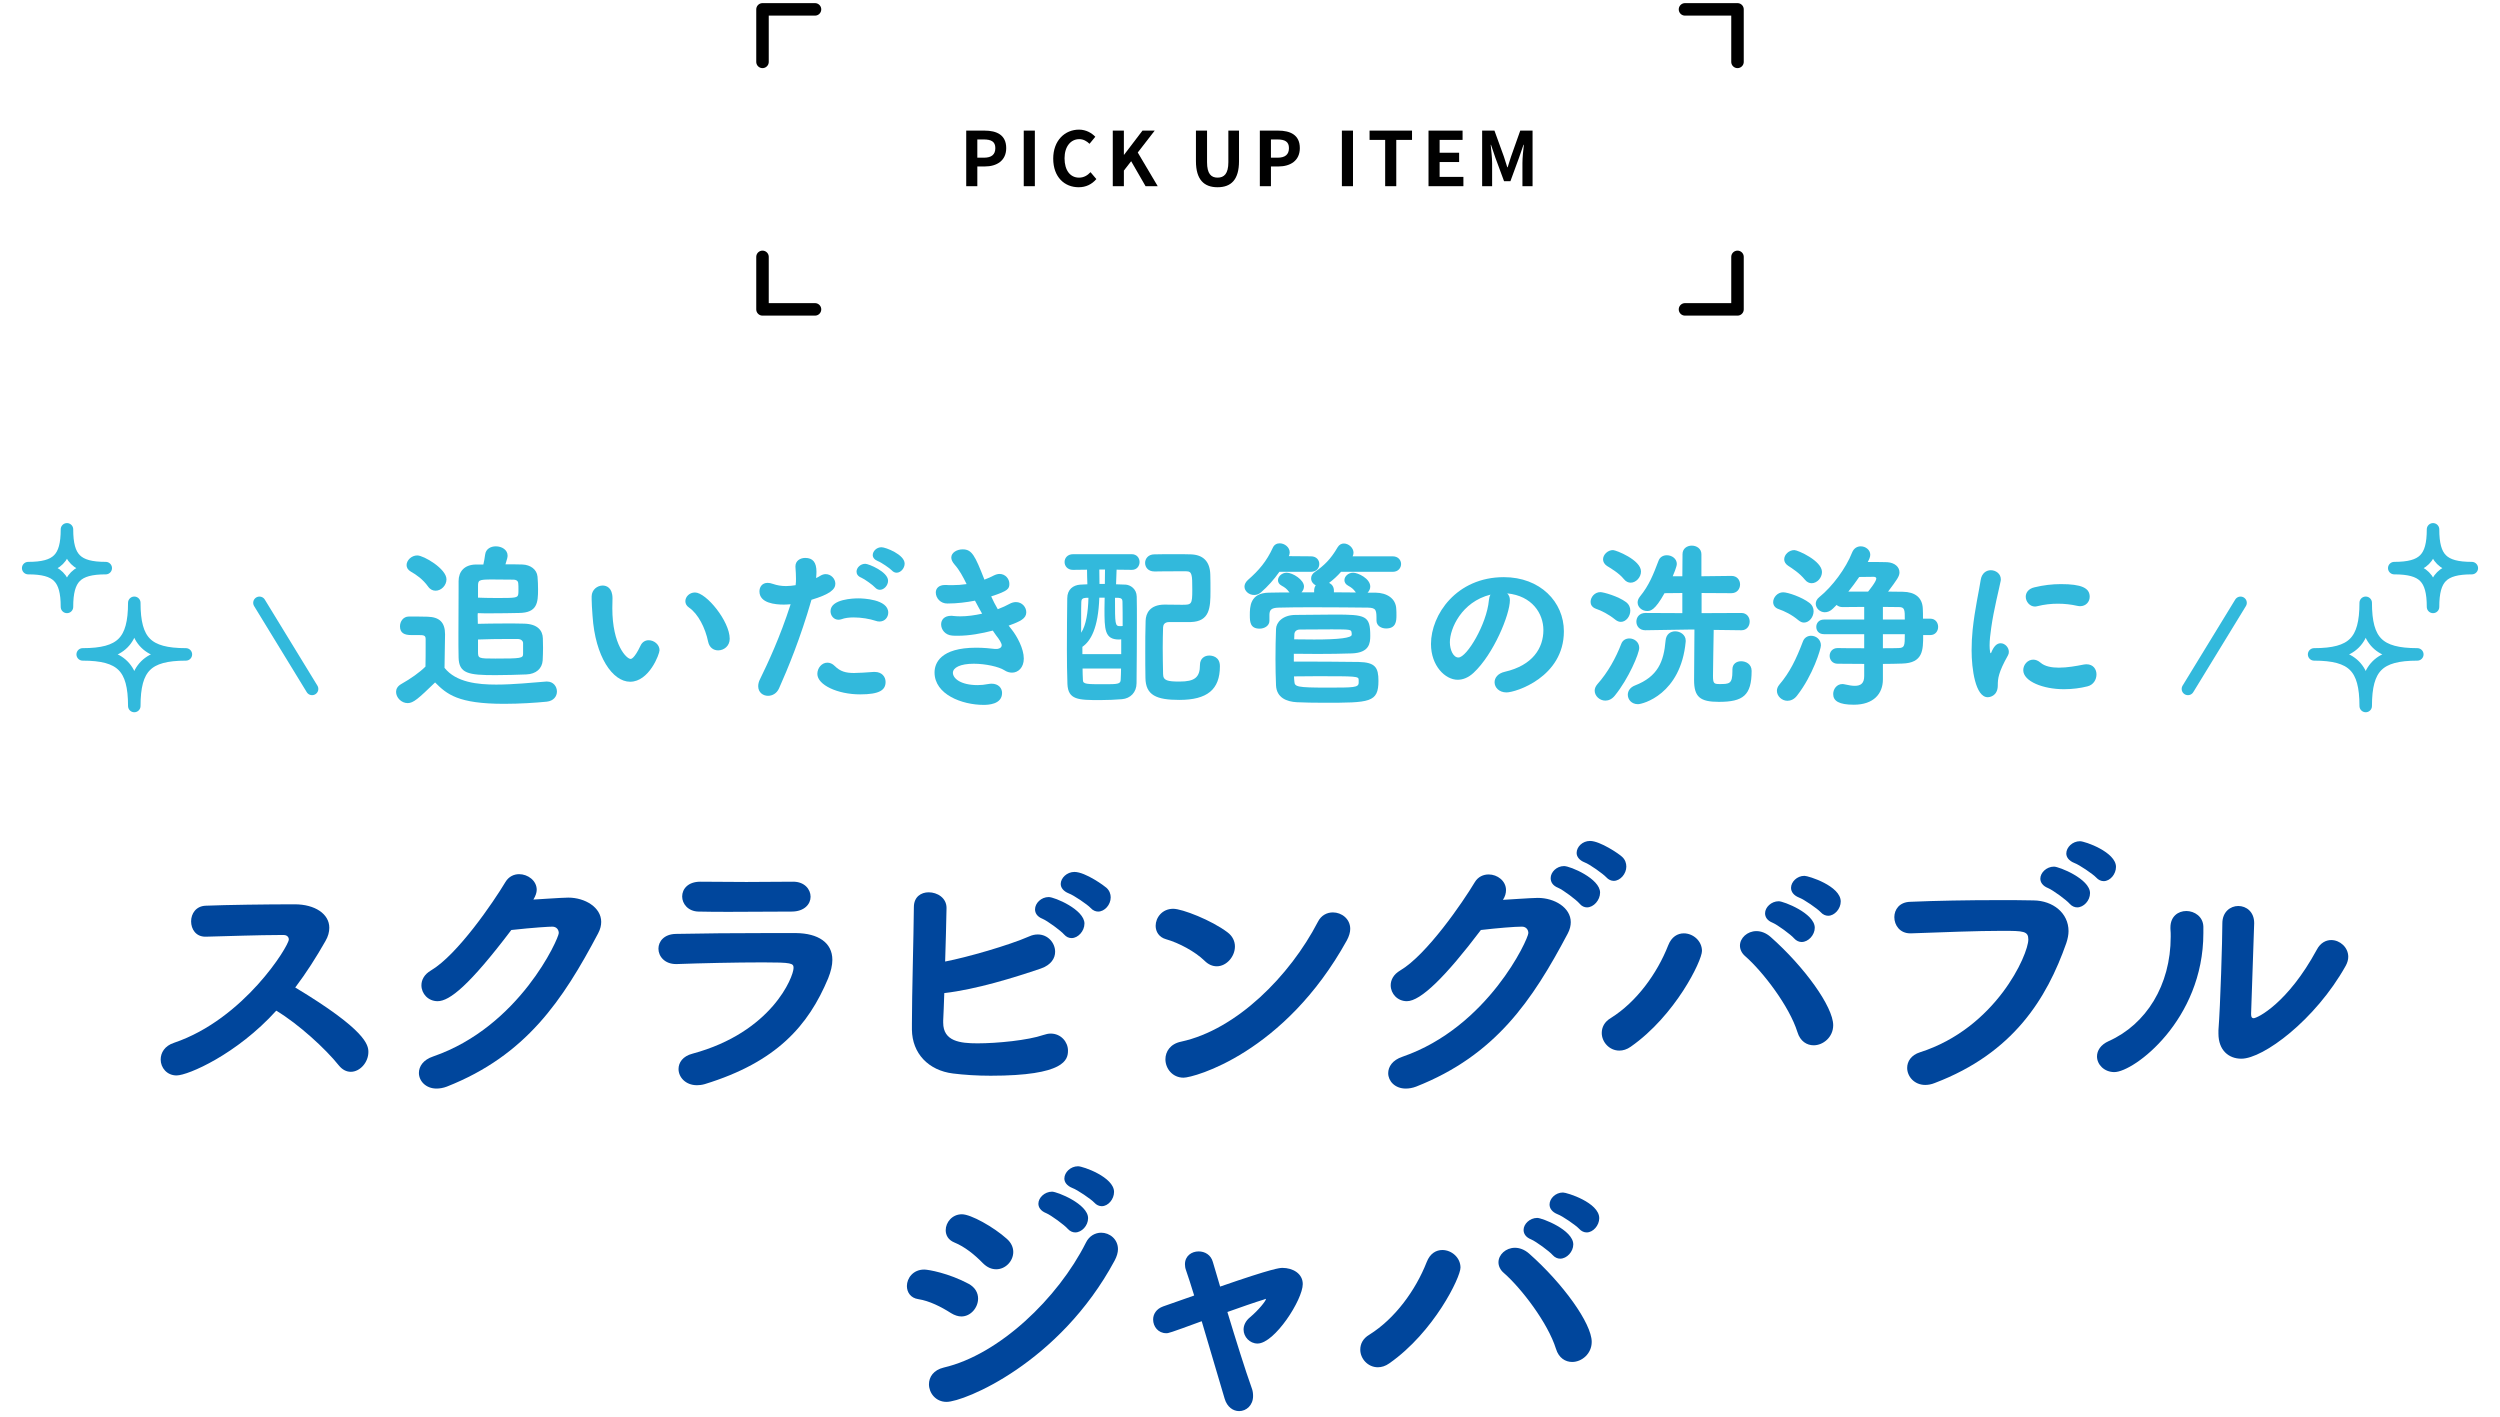 <?xml version="1.0" encoding="UTF-8"?>
<svg id="_レイヤー_2" data-name="レイヤー_2" xmlns="http://www.w3.org/2000/svg" xmlns:xlink="http://www.w3.org/1999/xlink" viewBox="0 0 600 340">
  <defs>
    <style>
      .cls-1, .cls-2, .cls-3 {
        fill: none;
      }

      .cls-2 {
        stroke: #000;
      }

      .cls-2, .cls-3 {
        stroke-linecap: round;
        stroke-linejoin: round;
        stroke-width: 3px;
      }

      .cls-4 {
        fill: #00469c;
      }

      .cls-3 {
        stroke: #32b9dc;
      }

      .cls-5 {
        fill: #32b9dc;
      }

      .cls-6 {
        clip-path: url(#clippath);
      }
    </style>
    <clipPath id="clippath">
      <rect class="cls-1" width="600" height="340"/>
    </clipPath>
  </defs>
  <g id="_レイヤー_5" data-name="レイヤー_5">
    <g class="cls-6">
      <g>
        <g>
          <path d="M231.893,31.345h4.375c2.953,0,5.222,1.044,5.222,4.195,0,3.042-2.287,4.411-5.149,4.411h-1.783v4.735h-2.665v-13.342ZM236.16,37.845c1.836,0,2.719-.774,2.719-2.305,0-1.549-.972-2.071-2.809-2.071h-1.513v4.375h1.603Z"/>
          <path d="M245.699,31.345h2.665v13.342h-2.665v-13.342Z"/>
          <path d="M252.772,38.079c0-4.394,2.827-6.968,6.194-6.968,1.693,0,3.043.811,3.907,1.71l-1.386,1.693c-.685-.648-1.458-1.117-2.467-1.117-2.017,0-3.529,1.729-3.529,4.591,0,2.899,1.369,4.646,3.475,4.646,1.152,0,2.035-.54,2.755-1.314l1.404,1.657c-1.098,1.278-2.521,1.962-4.249,1.962-3.367,0-6.104-2.413-6.104-6.86Z"/>
          <path d="M267.065,31.345h2.665v5.797h.054l4.411-5.797h2.935l-4.069,5.257,4.79,8.084h-2.917l-3.457-5.996-1.747,2.25v3.745h-2.665v-13.342Z"/>
          <path d="M287.026,38.691v-7.346h2.665v7.58c0,2.773.972,3.709,2.521,3.709,1.584,0,2.593-.936,2.593-3.709v-7.58h2.557v7.346c0,4.429-1.891,6.248-5.149,6.248-3.241,0-5.186-1.818-5.186-6.248Z"/>
          <path d="M302.362,31.345h4.375c2.953,0,5.222,1.044,5.222,4.195,0,3.042-2.287,4.411-5.149,4.411h-1.783v4.735h-2.665v-13.342ZM306.629,37.845c1.836,0,2.719-.774,2.719-2.305,0-1.549-.972-2.071-2.809-2.071h-1.513v4.375h1.603Z"/>
          <path d="M322.054,31.345h2.665v13.342h-2.665v-13.342Z"/>
          <path d="M332.441,33.577h-3.745v-2.232h10.191v2.232h-3.781v11.109h-2.665v-11.109Z"/>
          <path d="M342.844,31.345h8.174v2.232h-5.51v3.079h4.682v2.232h-4.682v3.565h5.708v2.232h-8.373v-13.342Z"/>
          <path d="M355.714,31.345h2.953l2.269,6.248c.288.829.541,1.71.811,2.557h.09c.288-.847.522-1.729.81-2.557l2.215-6.248h2.953v13.342h-2.431v-5.563c0-1.261.198-3.115.342-4.375h-.09l-1.081,3.133-2.052,5.6h-1.531l-2.071-5.6-1.062-3.133h-.072c.126,1.26.342,3.115.342,4.375v5.563h-2.395v-13.342Z"/>
        </g>
        <polyline class="cls-2" points="183 14.85 183 2.25 195.6 2.25"/>
        <polyline class="cls-2" points="417 14.85 417 2.25 404.4 2.25"/>
        <polyline class="cls-2" points="183 61.65 183 74.25 195.6 74.25"/>
        <polyline class="cls-2" points="417 61.65 417 74.25 404.4 74.25"/>
      </g>
      <g>
        <path class="cls-3" d="M580.154,157.056c-9.287,0-12.383,3.096-12.383,12.383,0-9.287-3.096-12.383-12.383-12.383,9.287,0,12.383-3.096,12.383-12.383,0,9.287,3.096,12.383,12.383,12.383Z"/>
        <path class="cls-3" d="M593.237,136.349c-6.981,0-9.308,2.327-9.308,9.308,0-6.981-2.327-9.308-9.308-9.308,6.981,0,9.308-2.327,9.308-9.308,0,6.981,2.327,9.308,9.308,9.308Z"/>
        <path class="cls-3" d="M19.846,157.056c9.287,0,12.383,3.096,12.383,12.383,0-9.287,3.096-12.383,12.383-12.383-9.287,0-12.383-3.096-12.383-12.383,0,9.287-3.096,12.383-12.383,12.383Z"/>
        <path class="cls-3" d="M6.763,136.349c6.981,0,9.308,2.327,9.308,9.308,0-6.981,2.327-9.308,9.308-9.308-6.981,0-9.308-2.327-9.308-9.308,0,6.981-2.327,9.308-9.308,9.308Z"/>
        <g>
          <path class="cls-5" d="M97.835,168.746c-1.496,0-2.779-1.325-2.779-2.693,0-.684.342-1.368,1.24-1.881,2.266-1.283,4.404-2.779,5.815-4.19.042-1.753.042-3.25.042-4.746v-1.881c0-.898-.513-.94-1.71-.94h-1.753c-1.667,0-2.694-.513-2.694-2.095,0-1.154.77-2.352,2.138-2.352,1.625,0,3.121,0,4.489.043,2.822.085,4.19,1.325,4.19,4.232,0,2.48-.128,5.43-.128,8.038,2.779,3.506,7.995,4.019,12.399,4.019,4.147,0,8.637-.47,11.971-.727h.257c1.497,0,2.352,1.197,2.352,2.395,0,1.112-.77,2.266-2.48,2.437-2.608.256-6.413.513-10.176.513-11.116,0-13.767-2.309-16.589-5.131-4.019,3.891-5.216,4.959-6.584,4.959ZM102.752,140.785c-1.24-1.753-2.907-2.908-4.147-3.592-.727-.427-1.026-.983-1.026-1.582,0-1.112,1.154-2.309,2.565-2.309,1.539,0,7.012,3.207,7.012,5.729,0,1.497-1.283,2.736-2.608,2.736-.642,0-1.283-.256-1.796-.983ZM116.006,135.483c.171-.684.299-1.497.428-2.395.171-1.368,1.368-1.967,2.565-1.967,1.411,0,2.822.812,2.822,2.224,0,.342-.085.77-.513,2.095,1.582,0,3.036,0,4.104.043,1.881.085,3.42,1.154,3.592,2.907.085.983.128,2.052.128,3.036,0,3.207-.171,5.644-4.575,5.687-1.838.042-4.447.085-6.841.085-1.112,0-2.138,0-3.036-.043-.043.085-.043.385-.043.684,0,.684.043,1.582.043,1.881,1.71-.042,4.147-.085,6.67-.085,1.539,0,3.078,0,4.446.043,3.25.085,4.447,1.667,4.489,3.548,0,.812.043,1.54.043,2.266,0,1.026-.043,2.01-.085,2.993-.128,1.967-1.582,3.292-3.934,3.378-2.181.085-4.917.171-7.439.171-6.456,0-8.722-.385-8.808-4.233-.042-1.753-.042-3.506-.042-5.301,0-3.763.042-7.525.042-11.031v-2.01c0-2.266,1.368-3.934,4.147-3.976h1.795ZM118.956,143.521c4.746,0,5.302,0,5.43-.941.042-.256.042-.641.042-1.069,0-.556,0-1.112-.042-1.454,0-.47-.299-.94-1.197-.94-1.325,0-3.335-.043-5.045-.043-3.378,0-3.42.171-3.42,1.71v2.65c1.026.043,2.65.086,4.232.086ZM125.541,154.338c0-.428-.385-.983-1.326-.983h-2.138c-2.394,0-5.387.043-7.354.128v2.907c0,1.625.085,1.667,4.147,1.667,6.285,0,6.67-.085,6.67-1.154v-2.565Z"/>
          <path class="cls-5" d="M142.21,147.839c-.128-2.009-.214-2.907-.214-4.019v-.727c.043-1.582,1.368-2.565,2.651-2.565.898,0,2.352.513,2.352,3.079,0,.855-.042,1.496-.042,2.352,0,8.85,3.42,12.185,4.404,12.185.085,0,.855,0,2.352-3.164.427-.94,1.197-1.325,1.966-1.325,1.283,0,2.608,1.026,2.608,2.394,0,.898-2.48,7.568-7.055,7.568-4.19,0-8.38-5.986-9.021-15.777ZM169.958,154.039c-.684-3.335-2.394-6.712-4.575-8.209-.641-.428-.898-.983-.898-1.539,0-1.069.983-2.095,2.309-2.095,2.693,0,8.337,6.884,8.337,11.116,0,1.753-1.411,2.779-2.779,2.779-1.069,0-2.095-.642-2.395-2.052Z"/>
          <path class="cls-5" d="M188.125,145.103c-2.095,0-5.857-.342-5.857-3.164,0-1.069.642-2.052,1.967-2.052.385,0,.812.085,1.283.256.983.342,2.009.513,3.121.513.77,0,1.539-.085,2.309-.214.085-.556.085-1.026.085-1.582,0-.77-.042-1.625-.128-2.822v-.128c0-1.325,1.154-2.009,2.352-2.009,1.795,0,2.693,1.026,2.693,3.335,0,.47-.042.983-.085,1.497.342-.171.727-.342,1.026-.556.427-.256.855-.385,1.282-.385,1.24,0,2.309,1.069,2.309,2.309,0,1.368-1.326,2.522-5.729,3.848-2.651,9.235-5.686,16.546-7.781,21.25-.556,1.24-1.625,1.795-2.651,1.795-1.197,0-2.352-.812-2.352-2.309,0-.513.128-1.112.47-1.753,1.796-3.677,4.746-9.919,7.312-17.915-.556.043-1.112.085-1.625.085ZM206.424,166.651c-5.387,0-10.261-2.266-10.261-4.917,0-1.411,1.069-2.693,2.394-2.693.599,0,1.197.214,1.796.812,1.325,1.326,2.693,1.667,4.618,1.667,1.24,0,2.779-.128,4.703-.256h.256c1.753,0,2.608,1.197,2.608,2.394,0,1.967-1.454,2.993-6.114,2.993ZM210.144,148.994c-1.411-.471-3.42-.812-5.259-.812-1.112,0-2.138.128-2.908.427-.256.086-.513.128-.727.128-1.154,0-1.924-.983-1.924-2.052,0-2.95,5.644-3.078,6.669-3.078.983,0,7.183.171,7.183,3.42,0,1.111-.812,2.138-2.095,2.138-.299,0-.599-.043-.94-.171ZM210.015,140.998c-.47-.556-2.565-2.052-3.292-2.352-.855-.342-1.154-.897-1.154-1.454,0-.94.94-1.881,2.095-1.881.812,0,5.473,1.924,5.473,4.062,0,1.154-.983,2.181-1.967,2.181-.385,0-.812-.171-1.154-.556ZM214.034,136.894c-.47-.513-2.608-1.967-3.335-2.223-.855-.342-1.24-.898-1.24-1.454,0-.94.94-1.881,2.095-1.881.983,0,5.559,1.753,5.559,3.934,0,1.112-.941,2.181-1.924,2.181-.385,0-.812-.171-1.154-.556Z"/>
          <path class="cls-5" d="M242.847,151.131c1.24,1.582,2.865,4.532,2.865,6.926,0,2.181-1.368,3.377-2.822,3.377-.599,0-1.24-.171-1.881-.599-1.283-.812-4.447-1.539-7.312-1.539-3.249,0-5.002.941-5.002,2.181,0,1.325,1.838,2.95,5.943,2.95.812,0,1.667-.085,2.522-.257.299-.042.556-.085.812-.085,1.667,0,2.522,1.069,2.522,2.223,0,2.822-3.506,2.865-4.447,2.865-5.13,0-11.757-2.48-11.757-7.781,0-2.181,1.368-5.943,10.004-5.943,1.753,0,3.42.171,4.489.299h.556c.684-.085,1.069-.427,1.069-.897,0-.428-.513-1.326-1.368-2.395l-.77-1.112c-2.651.685-5.601,1.24-8.423,1.24-.428,0-.898,0-1.326-.043-1.71-.128-2.651-1.454-2.651-2.693,0-1.069.727-2.052,2.395-2.052.171,0,.342,0,.556.042.513.043,1.069.086,1.625.086,1.71,0,3.548-.257,5.259-.642-.556-.983-1.154-2.052-1.71-3.121-2.009.385-4.232.684-6.584.684-1.667.043-2.822-1.283-2.822-2.651,0-.94.684-1.796,2.223-1.796h.299c.427.043.898.043,1.325.043,1.24,0,2.437-.085,3.549-.256-.855-1.753-1.753-3.42-2.865-4.661-.556-.641-.812-1.197-.812-1.71,0-1.197,1.368-1.967,2.736-1.967,2.223,0,2.95,1.497,5.216,7.269.855-.299,1.625-.684,2.223-.983.513-.257.983-.385,1.411-.385,1.411,0,2.352,1.197,2.352,2.352s-.214,1.71-4.361,3.035c.427.983.983,2.053,1.582,3.079,1.112-.428,2.052-.855,2.736-1.24.599-.342,1.155-.471,1.625-.471,1.496,0,2.479,1.24,2.479,2.438,0,1.496-1.368,2.18-4.232,3.207l.77.983Z"/>
          <path class="cls-5" d="M271.616,136.766l-3.634-.043-.128,3.506,2.352.085c1.069.085,2.565.983,2.608,2.865.043,1.796.043,3.805.043,5.986,0,4.746-.043,10.133-.085,14.793,0,2.181-1.454,3.677-3.506,3.848-1.582.128-3.463.214-5.216.214-5.259,0-7.696-.043-7.867-3.848-.085-2.479-.128-5.387-.128-8.38,0-4.275.042-8.679.085-12.185,0-2.181,1.454-3.164,3.078-3.292l1.753-.085c-.042-1.24-.085-2.394-.085-3.506l-3.335.043h-.042c-1.326,0-2.01-.941-2.01-1.881s.684-1.881,2.052-1.881h14.066c1.24,0,1.881.941,1.881,1.881s-.641,1.881-1.838,1.881h-.043ZM260.628,143.478c-.812.043-1.112.342-1.112.983-.042.812-.042,1.197-.042,7.396,1.197-1.795,1.667-4.959,1.753-8.38h-.599ZM269.094,153.44c-.171,0-.342.043-.556.043-3.463,0-3.463-2.48-3.463-7.439,0-.855.043-1.71.043-2.608h-1.283c-.256,7.397-2.095,10.433-4.062,11.801v1.753h9.32v-3.549ZM259.816,160.452c0,.941.043,1.881.085,2.779,0,.983.941.983,4.96.983,3.292,0,4.104,0,4.104-1.112.042-.855.085-1.753.085-2.651h-9.235ZM265.203,136.68h-1.368c0,1.111.043,2.266.043,3.463h1.283l.042-3.463ZM267.598,143.478c0,6.413,0,6.798,1.24,6.798.171,0,.428,0,.599-.042,0-2.48,0-4.104-.043-5.857,0-.556-.256-.855-.983-.898h-.812ZM277.046,137.15c-1.497,0-2.223-1.026-2.223-2.052,0-.983.727-2.052,2.223-2.052,1.497-.043,3.25-.043,5.002-.043,1.283,0,2.565,0,3.72.043,2.95.085,4.617,1.667,4.703,4.831.042,1.069.042,2.565.042,3.977,0,4.019-.171,7.311-4.746,7.439h-5.131c-1.154,0-1.454.641-1.496,1.24-.043,1.497-.086,3.164-.086,4.917,0,2.095.043,4.276.086,6.328,0,1.582,1.111,1.795,3.976,1.795,3.591,0,4.874-.983,4.874-3.976,0-1.582,1.112-2.266,2.223-2.266.642,0,2.565.214,2.565,2.565,0,5.601-3.036,8.081-9.748,8.081-5.473,0-8.081-1.111-8.124-5.301-.043-2.095-.043-4.147-.043-6.2,0-2.48,0-4.959.085-7.482.043-1.796,1.026-3.848,4.489-3.891,1.155,0,2.779.043,4.19.043,2.352,0,2.522-.043,2.522-3.591,0-3.634-.043-4.447-1.454-4.447h-2.138c-1.753,0-3.591,0-5.473.043h-.042Z"/>
          <path class="cls-5" d="M307.055,137.236c-1.282,1.838-2.822,3.549-4.404,4.917-.513.47-1.111.641-1.667.641-1.24,0-2.309-.94-2.309-2.009,0-.513.257-1.069.812-1.582,2.693-2.352,4.489-4.489,5.986-7.739.342-.77.983-1.069,1.667-1.069,1.154,0,2.394.94,2.394,2.181,0,.299-.085.598-.214.897l5.302.043c1.368,0,2.009.94,2.009,1.838,0,.94-.641,1.881-2.009,1.881h-7.568ZM321.849,137.236c-.855.983-1.838,1.881-2.865,2.651.684.342,1.155.94,1.155,1.881v.385c1.795,0,3.548.042,5.259.042l-.043-.085c-.599-.812-1.026-1.112-1.795-1.539-.642-.342-.898-.855-.898-1.326,0-.897.898-1.795,2.095-1.795,1.112,0,4.104,1.368,4.104,3.335,0,.556-.256,1.069-.641,1.454h1.924c2.694.042,4.874,1.368,4.959,3.933.043.471.043.983.043,1.54,0,1.325-.085,3.121-2.48,3.121-1.154,0-2.309-.642-2.309-1.881v-.085c0-2.395,0-2.993-2.052-3.036-3.549-.043-8.209-.085-12.655-.085-3.207,0-6.328,0-8.765.085-1.838.042-2.18.599-2.223,1.667v1.497c0,1.197-1.197,1.881-2.352,1.881-2.266,0-2.352-1.625-2.352-3.207,0-2.009,0-5.387,4.618-5.43,1.582-.043,3.207-.043,4.917-.043l-.085-.085c-.598-.812-1.026-1.112-1.795-1.539-.642-.342-.898-.812-.898-1.326,0-.897.94-1.795,2.095-1.795,1.454,0,4.147,1.71,4.147,3.292,0,.556-.256,1.069-.599,1.411h3.036v-.385c0-.513.128-.94.385-1.282-.684-.342-1.111-.983-1.111-1.667,0-.556.256-1.112.94-1.582,2.095-1.454,3.72-2.95,5.43-5.9.385-.641.941-.898,1.497-.898,1.112,0,2.309,1.026,2.309,2.224,0,.299-.085.556-.213.855h9.62c1.326,0,2.01.94,2.01,1.838,0,.94-.684,1.881-2.01,1.881h-12.399ZM310.519,158.784c3.934,0,11.458,0,15.563.086,4.019.085,4.746,1.368,4.746,4.532,0,5.216-2.052,5.259-13.083,5.259-2.394,0-4.746-.042-6.499-.128-2.437-.128-4.875-1.069-5.002-4.062-.085-2.052-.128-4.19-.128-6.328,0-2.437.043-4.874.128-7.183.042-1.539,1.539-3.377,4.703-3.377,3.036,0,6.285-.085,9.278-.085,7.567,0,8.636.214,8.636,5.088,0,1.795-.214,4.062-4.404,4.232-2.522.086-5.43.128-8.166.128-2.181,0-4.233-.042-5.772-.042v1.881ZM326.082,163.188c0-.898-.428-.898-10.219-.898-1.967,0-3.848.043-5.301.043,0,.428.042.812.085,1.24.085,1.24.556,1.454,7.867,1.454,6.371,0,7.525,0,7.568-1.154v-.684ZM310.604,153.44c1.368,0,3.036.043,4.789.043q9.021,0,9.021-1.155c0-.171,0-.385-.043-.598-.128-.599-.214-.684-4.703-.684-2.693,0-5.644.042-7.653.042-.941,0-1.368.556-1.368,1.197l-.043,1.154Z"/>
          <path class="cls-5" d="M362.376,144.034c0,3.463-3.934,12.998-8.722,17.444-1.24,1.154-2.565,1.667-3.805,1.667-2.993,0-6.413-3.335-6.413-8.594,0-7.012,6.114-16.033,17.487-16.033,8.722,0,14.409,5.943,14.409,12.998,0,10.988-11.544,14.665-13.768,14.665-1.795,0-2.864-1.197-2.864-2.437,0-1.069.77-2.138,2.479-2.523,6.67-1.539,9.235-5.686,9.235-10.004,0-3.977-2.694-8.209-8.679-8.808.427.428.641.94.641,1.625ZM347.968,154.124c0,1.838.812,3.677,2.052,3.677,2.01,0,6.798-7.995,7.312-13.724.042-.513.171-.983.385-1.368-6.969,1.753-9.748,8.166-9.748,11.416Z"/>
          <path class="cls-5" d="M387.64,148.694c-1.582-1.283-3.293-2.138-4.661-2.608-.897-.342-1.239-.983-1.239-1.625,0-1.154.983-2.352,2.352-2.352.727,0,4.275.983,6.156,2.394.728.556,1.026,1.283,1.026,2.053,0,1.368-1.026,2.693-2.266,2.693-.428,0-.898-.171-1.368-.556ZM385.288,168.148c-1.368,0-2.565-1.112-2.565-2.395,0-.513.214-1.026.641-1.539,2.523-2.822,4.447-6.328,5.729-9.663.342-.941,1.154-1.326,1.967-1.326,1.154,0,2.352.855,2.352,2.266,0,1.325-2.522,7.354-5.857,11.458-.684.855-1.496,1.197-2.266,1.197ZM389.734,138.989c-1.24-1.539-3.335-2.694-4.062-3.164-.642-.427-.94-1.026-.94-1.582,0-1.112,1.111-2.224,2.394-2.224.685,0,6.713,2.352,6.713,5.131,0,1.411-1.197,2.693-2.479,2.693-.557,0-1.154-.256-1.625-.855ZM390.675,166.737c0-.855.513-1.753,1.71-2.223,5.516-2.138,6.927-5.729,7.354-10.774.128-1.539,1.197-2.223,2.309-2.223,1.24,0,2.522.855,2.522,2.223v.214c-1.154,12.698-10.347,15.05-11.458,15.05-1.54,0-2.438-1.112-2.438-2.266ZM417.867,158.699c1.111,0,2.522.642,2.522,2.309,0,5.9-2.052,7.439-7.867,7.439-4.532,0-5.942-1.197-5.942-5.216,0-1.283.043-8.209.085-12.143h-1.025l-10.732.171h-.042c-1.411,0-2.138-1.026-2.138-2.052,0-1.069.727-2.095,2.18-2.095l8.851.042v-4.831l-4.275.042c-2.352,4.233-3.42,4.276-4.19,4.276-1.196,0-2.266-.898-2.266-2.052,0-.428.171-.941.556-1.411,2.224-2.736,3.207-5.302,4.446-8.551.343-.983,1.197-1.368,2.01-1.368,1.197,0,2.395.812,2.395,2.095,0,.642-.855,2.694-.983,2.95h2.309l.043-5.302c0-1.368,1.111-2.052,2.224-2.052,1.154,0,2.309.727,2.309,2.052v5.302l7.183-.085h.043c1.368,0,2.052,1.026,2.052,2.052s-.684,2.095-2.095,2.095l-7.14-.042v4.831l9.534-.042c1.325,0,2.009,1.026,2.009,2.052,0,1.069-.684,2.095-1.966,2.095h-.043l-6.627-.085c-.043,3.463-.171,8.979-.171,11.031,0,1.753.213,1.967,1.496,1.967,2.437,0,3.164,0,3.164-3.078v-.428c0-1.368,1.025-1.967,2.095-1.967Z"/>
          <path class="cls-5" d="M431.63,148.865c-1.625-1.368-3.335-2.181-4.789-2.694-.897-.299-1.282-.983-1.282-1.667,0-1.111,1.026-2.351,2.395-2.351,1.154,0,4.489,1.154,6.285,2.522.727.556,1.025,1.283,1.025,2.009,0,1.368-1.025,2.736-2.309,2.736-.428,0-.855-.171-1.325-.556ZM428.979,168.19c-1.325,0-2.522-1.111-2.522-2.394,0-.471.171-.983.599-1.497,2.48-2.907,4.02-6.071,5.644-10.347.343-.941,1.154-1.368,1.967-1.368,1.154,0,2.352.855,2.352,2.309,0,.855-1.924,7.183-5.729,12.057-.685.898-1.54,1.24-2.31,1.24ZM433.169,139.117c-1.282-1.582-3.036-2.694-4.019-3.335-.642-.428-.941-.983-.941-1.539,0-1.112,1.112-2.224,2.438-2.224.812,0,6.627,2.565,6.627,5.259,0,1.411-1.197,2.694-2.479,2.694-.556,0-1.154-.256-1.625-.855ZM461.559,152.414c0,3.591,0,6.712-5.045,6.841-1.368.042-2.95.085-4.618.085v3.72c0,3.42-2.223,6.071-6.969,6.071-3.592,0-4.96-.897-4.96-2.565,0-1.197.855-2.395,2.224-2.395.214,0,.385.043.599.085.94.214,1.71.342,2.352.342,1.496,0,2.266-.642,2.266-2.352v-2.907c-2.437,0-4.746-.043-6.37-.043-1.283,0-1.924-.983-1.924-1.881,0-.94.641-1.881,1.924-1.881h.042c1.668.042,3.934.042,6.328.042v-3.377h-9.662c-1.24,0-1.839-.855-1.839-1.753,0-.855.599-1.753,1.839-1.753h9.662v-3.036c-1.967,0-3.805.042-5.216.042-.599,0-1.069-.214-1.411-.513l-.855.855c-.641.641-1.325.898-1.967.898-1.196,0-2.18-.983-2.18-2.052,0-.513.256-1.112.854-1.582,3.121-2.522,6.371-6.884,7.867-10.689.428-1.069,1.24-1.497,2.095-1.497,1.154,0,2.267.855,2.267,2.01,0,.556-.257,1.112-.599,1.753,1.967,0,4.275,0,4.703.042,1.795.128,2.907,1.155,2.907,2.438,0,.94-.556,1.71-2.736,4.617,1.282,0,2.437.043,3.549.043,2.907.042,4.703,1.368,4.788,4.104.043.727.043,1.539.043,2.352h1.753c1.24,0,1.881.983,1.881,1.967s-.641,1.967-1.881,1.967h-1.71ZM448.347,141.981c.129-.171,1.967-2.394,1.967-3.121,0-.256-.214-.427-.641-.427-.343,0-1.925,0-3.464.042-.812,1.197-1.71,2.395-2.607,3.506h4.745ZM457.154,148.694c0-2.266,0-2.993-1.368-2.993-1.068,0-2.437-.042-3.891-.042v3.036h5.259ZM451.896,152.2v3.377c1.368,0,2.651,0,3.763-.042,1.453-.043,1.496-.556,1.496-3.335h-5.259Z"/>
          <path class="cls-5" d="M473.184,156.091c0-1.667.085-3.378.256-5.002.514-4.917,1.539-9.321,1.924-11.886.257-1.667,1.368-2.352,2.438-2.352,1.197,0,2.395.855,2.395,2.18,0,.128,0,.257-.043.428-.342,1.796-1.668,6.884-2.266,11.245-.214,1.497-.385,2.95-.385,4.19,0,.599.042,1.112.128,1.625.043.171.085.256.128.256s.086-.043.129-.128c.598-1.496,1.325-2.266,2.266-2.266,1.026,0,1.967.983,1.967,2.052,0,.299-.043.556-.214.855-2.309,4.104-2.438,5.601-2.438,7.183,0,2.736-2.18,2.865-2.394,2.865-2.993,0-3.891-6.841-3.891-11.245ZM495.33,165.412c-4.959,0-9.748-1.881-9.748-4.575,0-1.325,1.069-2.522,2.395-2.522.556,0,1.154.214,1.753.727,1.026.898,2.65,1.197,4.403,1.197,2.01,0,4.147-.385,5.857-.727.257-.043.514-.085.77-.085,1.625,0,2.395,1.197,2.395,2.437s-.727,2.522-2.181,2.865c-1.667.427-3.634.684-5.644.684ZM499.221,145.487c-.214,0-.427-.042-.684-.085-1.496-.342-3.078-.513-4.66-.513s-3.207.171-4.917.598c-.214.043-.385.086-.556.086-1.283,0-2.224-1.197-2.224-2.352,0-.941.599-1.924,2.095-2.266,2.096-.513,4.275-.77,6.328-.77,5.002,0,6.927.94,6.927,3.036,0,1.154-.855,2.266-2.31,2.266Z"/>
          <path class="cls-4" d="M42.382,258.107c-2.345,0-3.819-1.876-3.819-3.819,0-1.608.938-3.283,3.216-4.02,16.817-5.695,27.538-23.25,27.538-24.791,0-.603-.469-1.072-1.206-1.072h-1.206c-4.489,0-12.194.268-17.487.402h-.134c-2.278,0-3.417-1.809-3.417-3.686,0-1.809,1.139-3.685,3.551-3.752,4.824-.201,14.606-.335,21.307-.335,4.824,0,8.308,2.278,8.308,5.628,0,1.005-.268,2.077-.938,3.216-2.211,3.886-4.556,7.571-7.236,11.122,17.019,10.251,17.554,13.802,17.554,15.478,0,2.479-2.01,4.757-4.221,4.757-1.005,0-2.01-.469-2.881-1.541-3.149-3.953-9.648-9.916-15.008-13.132-9.447,10.453-21.172,15.544-23.919,15.544Z"/>
          <path class="cls-4" d="M105.028,240.285c-2.278,0-3.886-1.809-3.886-3.819,0-1.273.67-2.613,2.278-3.551,6.365-3.752,15.008-16.416,17.889-21.239.804-1.34,2.077-1.876,3.283-1.876,2.077,0,4.221,1.541,4.221,3.752,0,.67-.268,1.474-.804,2.345.268,0,6.901-.469,8.375-.469,4.02,0,7.906,2.345,7.906,5.829,0,.804-.201,1.742-.737,2.747-8.509,16.08-17.287,29.28-36.315,36.784-.871.335-1.742.469-2.479.469-2.546,0-4.221-1.809-4.221-3.752,0-1.541,1.005-3.149,3.417-3.953,20.77-7.169,30.15-28.341,30.15-29.614,0-.804-.536-1.541-1.541-1.541-.737,0-4.355.201-9.849.804-10.05,13.267-14.807,17.085-17.688,17.085Z"/>
          <path class="cls-4" d="M169.147,260.184c-.67.201-1.34.268-1.876.268-2.747,0-4.422-1.943-4.422-3.886,0-1.541,1.005-3.082,3.35-3.685,19.096-5.159,24.254-18.492,24.254-20.569,0-1.139-.402-1.34-7.37-1.34-6.633,0-15.075.201-20.636.402h-.201c-2.747,0-4.221-1.876-4.221-3.685,0-1.742,1.34-3.484,4.154-3.551,6.499-.134,14.405-.201,21.775-.201h7.102c5.293.067,8.71,2.278,8.71,6.432,0,1.273-.335,2.747-1.005,4.422-4.757,11.39-12.396,20.101-29.615,25.394ZM190.387,211.608c2.68,0,4.154,1.809,4.154,3.618,0,1.742-1.474,3.551-4.556,3.551-4.154,0-9.514.067-14.807.067-2.613,0-5.159,0-7.571-.067-2.479-.067-3.886-1.876-3.886-3.618,0-1.809,1.407-3.551,4.355-3.551h.067c3.216,0,7.035.067,10.988.067,3.886,0,7.839-.067,11.189-.067h.067Z"/>
          <path class="cls-4" d="M226.367,245.042v.402c0,4.489,4.087,4.958,8.241,4.958,4.757,0,12.127-.737,15.812-2.01.603-.201,1.206-.335,1.742-.335,2.479,0,4.154,2.01,4.154,4.087,0,2.144-.67,6.03-18.56,6.03-3.216,0-6.365-.201-9.045-.536-5.896-.737-9.782-4.824-9.85-10.52v-1.407c0-7.236.402-20.637.469-28.007,0-2.479,1.742-3.551,3.551-3.551,2.077,0,4.288,1.34,4.288,3.752,0,1.273-.268,11.122-.335,12.864,5.226-1.005,15.276-3.886,20.167-6.03.737-.335,1.407-.469,2.077-.469,2.412,0,4.154,2.01,4.154,4.154,0,1.541-.938,3.149-3.417,4.02-6.298,2.144-15.544,5.025-23.183,5.896-.067,2.613-.201,4.958-.268,6.7ZM255.378,224.271c-.737-.871-4.02-3.283-5.159-3.752-1.34-.536-1.809-1.407-1.809-2.278,0-1.474,1.474-2.948,3.283-2.948,1.407,0,8.576,3.015,8.576,6.365,0,1.809-1.541,3.484-3.082,3.484-.67,0-1.273-.268-1.809-.871ZM261.743,217.906c-.737-.804-4.087-3.082-5.226-3.484-1.34-.536-1.943-1.407-1.943-2.278,0-1.407,1.474-2.881,3.283-2.881,2.68,0,7.37,3.484,7.705,3.819.737.67,1.005,1.541,1.005,2.278,0,1.809-1.474,3.417-3.015,3.417-.603,0-1.273-.268-1.809-.871Z"/>
          <path class="cls-4" d="M289.08,230.569c-2.278-2.211-6.164-4.288-9.246-5.159-1.675-.469-2.479-1.809-2.479-3.216,0-1.943,1.541-4.087,4.221-4.087,2.144,0,9.179,2.747,12.998,5.628,1.273.938,1.809,2.211,1.809,3.417,0,2.412-2.01,4.757-4.355,4.757-1.005,0-2.01-.402-2.948-1.34ZM284.055,258.643c-2.68,0-4.355-2.211-4.355-4.422,0-1.809,1.139-3.685,3.752-4.221,13.333-2.881,26.13-15.812,32.831-28.744.804-1.608,2.211-2.278,3.618-2.278,2.077,0,4.154,1.541,4.154,3.953,0,.804-.268,1.742-.804,2.747-15.008,27.136-36.784,32.965-39.196,32.965Z"/>
          <path class="cls-4" d="M337.655,240.285c-2.278,0-3.886-1.809-3.886-3.819,0-1.273.67-2.613,2.278-3.551,6.365-3.752,15.008-16.348,17.89-21.172.804-1.34,2.077-1.876,3.35-1.876,2.077,0,4.154,1.541,4.154,3.752,0,.737-.201,1.541-.737,2.345.268,0,6.901-.469,8.375-.469,4.02,0,7.906,2.345,7.906,5.829,0,.804-.201,1.742-.737,2.747-8.509,16.081-17.353,29.213-36.381,36.717-.871.335-1.742.469-2.479.469-2.613,0-4.221-1.809-4.221-3.685,0-1.542,1.005-3.149,3.417-3.953,20.569-7.103,30.218-28.275,30.218-29.682,0-.804-.536-1.541-1.541-1.541-1.675,0-5.83.335-9.85.804-8.509,11.256-14.472,17.085-17.755,17.085ZM379.062,216.834c-.736-.871-3.953-3.283-5.092-3.752-1.34-.536-1.809-1.407-1.809-2.345,0-1.407,1.407-2.881,3.216-2.881,1.474,0,8.643,3.015,8.643,6.365,0,1.809-1.541,3.551-3.148,3.551-.604,0-1.273-.268-1.81-.938ZM385.494,210.536c-.737-.804-4.021-3.149-5.159-3.551-1.34-.536-1.943-1.407-1.943-2.278,0-1.474,1.407-2.881,3.216-2.881,2.412,0,7.035,3.149,7.706,3.819.736.67,1.005,1.541,1.005,2.345,0,1.742-1.475,3.417-3.016,3.417-.603,0-1.272-.268-1.809-.871Z"/>
          <path class="cls-4" d="M400.368,226.884c.804-2.077,2.277-2.881,3.752-2.881,2.211,0,4.354,1.809,4.354,4.221,0,2.345-6.365,15.477-17.085,22.981-.938.67-1.876.938-2.747.938-2.412,0-4.221-2.077-4.221-4.221,0-1.34.603-2.68,2.211-3.618,6.097-3.819,11.055-10.586,13.735-17.42ZM431.39,247.722c-1.943-6.231-8.309-14.539-12.529-18.224-.871-.737-1.273-1.675-1.273-2.546,0-1.809,1.742-3.484,3.953-3.484,1.072,0,2.278.402,3.417,1.407,8.107,7.169,15.009,16.75,15.009,21.172,0,2.881-2.412,4.824-4.69,4.824-1.608,0-3.216-.938-3.886-3.149ZM430.585,225.209c-.736-.871-4.02-3.283-5.159-3.752-1.34-.536-1.809-1.407-1.809-2.278,0-1.407,1.474-2.881,3.283-2.881,1.139,0,8.644,2.881,8.644,6.365,0,1.742-1.542,3.417-3.149,3.417-.604,0-1.273-.268-1.81-.871ZM436.95,218.911c-.736-.804-4.02-3.082-5.159-3.484-1.34-.536-1.942-1.407-1.942-2.345,0-1.407,1.407-2.881,3.216-2.881.938,0,8.71,2.412,8.71,6.164,0,1.742-1.474,3.417-3.015,3.417-.604,0-1.273-.268-1.81-.871Z"/>
          <path class="cls-4" d="M462.075,260.385c-2.68,0-4.354-2.077-4.354-4.087,0-1.541.938-3.082,3.082-3.752,18.224-5.829,25.996-23.45,25.996-27.068,0-2.01-1.139-2.077-6.231-2.077-6.23,0-14.137.335-21.909.603h-.201c-2.479,0-3.819-1.943-3.819-3.886,0-1.809,1.206-3.618,3.819-3.685,6.098-.268,14.004-.402,21.039-.402,3.082,0,6.029,0,8.576.067,4.623.067,8.375,3.015,8.375,7.37,0,.871-.201,1.876-.536,2.881-4.69,13.333-12.73,26.398-31.558,33.567-.804.335-1.608.469-2.278.469ZM496.715,216.901c-.737-.871-4.02-3.283-5.159-3.752-1.34-.536-1.876-1.407-1.876-2.278,0-1.407,1.475-2.881,3.283-2.881,1.206,0,8.644,2.948,8.644,6.365,0,1.809-1.541,3.417-3.082,3.417-.604,0-1.273-.268-1.81-.871ZM503.08,210.603c-.737-.804-4.087-3.082-5.226-3.484-1.341-.536-1.943-1.407-1.943-2.278,0-1.474,1.474-2.948,3.283-2.948,1.206,0,8.643,2.613,8.643,6.164,0,1.742-1.406,3.417-2.948,3.417-.603,0-1.272-.268-1.809-.871Z"/>
          <path class="cls-4" d="M503.28,253.551c0-1.407.871-2.814,2.814-3.685,8.978-4.02,14.874-13.4,14.874-25.058,0-.603,0-1.273-.067-1.876v-.335c0-2.68,1.876-3.953,3.819-3.953s4.021,1.34,4.087,3.752v1.541c0,20.904-16.684,33.367-21.373,33.367-2.412,0-4.154-1.809-4.154-3.752ZM541.002,221.591l-.737,21.642v.201c0,.67.201.938.604.938.871,0,8.174-3.551,15.143-16.415.87-1.675,2.211-2.345,3.483-2.345,2.077,0,4.087,1.742,4.087,4.02,0,.67-.2,1.407-.603,2.144-7.303,13.065-19.832,22.312-25.059,22.312-3.015,0-5.494-2.01-5.494-6.03v-.804c.469-6.03.938-21.775.938-25.662,0-2.747,1.942-4.154,3.818-4.154,1.943,0,3.819,1.407,3.819,4.087v.067Z"/>
          <path class="cls-4" d="M228.243,315.146c-2.412-1.541-5.226-2.948-7.839-3.35-1.876-.268-2.747-1.675-2.747-3.149,0-1.876,1.474-3.953,4.154-3.953,1.005,0,5.896.871,10.653,3.417,1.608.871,2.278,2.211,2.278,3.551,0,2.144-1.742,4.288-4.02,4.288-.737,0-1.608-.268-2.479-.804ZM227.171,336.452c-2.613,0-4.221-2.144-4.221-4.221,0-1.742,1.072-3.417,3.551-4.02,13.266-3.082,27.403-16.616,34.104-29.95.804-1.675,2.278-2.412,3.685-2.412,2.01,0,4.02,1.541,4.02,3.953,0,.804-.268,1.742-.804,2.747-13.267,24.657-36.181,33.903-40.335,33.903ZM235.881,303.152c-1.943-2.01-4.355-3.953-6.834-4.958-1.474-.603-2.077-1.742-2.077-2.948,0-1.876,1.541-3.819,3.886-3.819,2.144,0,7.571,3.015,10.787,5.896,1.072.938,1.541,2.077,1.541,3.149,0,2.211-1.876,4.154-4.087,4.154-1.072,0-2.144-.402-3.216-1.474ZM256.25,294.911c-.737-.871-4.02-3.283-5.159-3.752-1.34-.536-1.876-1.407-1.876-2.278,0-1.407,1.474-2.881,3.283-2.881,1.206,0,8.643,2.948,8.643,6.365,0,1.809-1.541,3.417-3.082,3.417-.603,0-1.273-.268-1.809-.871ZM262.615,288.613c-.737-.804-4.087-3.082-5.226-3.484-1.34-.536-1.943-1.407-1.943-2.278,0-1.474,1.474-2.948,3.283-2.948,1.206,0,8.643,2.613,8.643,6.164,0,1.742-1.407,3.417-2.948,3.417-.603,0-1.273-.268-1.809-.871Z"/>
          <path class="cls-4" d="M279.9,319.97c-1.943,0-3.149-1.608-3.149-3.283,0-1.273.737-2.546,2.412-3.149l7.437-2.613c-.737-2.412-1.407-4.489-1.943-6.03-.201-.536-.268-1.005-.268-1.474,0-2.01,1.608-3.082,3.283-3.082,1.474,0,2.948.804,3.417,2.546.402,1.474,1.072,3.484,1.742,5.896,12.73-4.422,14.338-4.489,14.941-4.489,2.479,0,4.891,1.34,4.891,3.886,0,3.752-6.767,14.271-10.854,14.271-1.876,0-3.35-1.608-3.35-3.35,0-1.005.469-2.077,1.541-2.948,2.077-1.742,3.819-3.953,3.819-4.355q0-.067-.067-.067c-.067,0-.201.067-.335.134-2.412.737-5.628,1.876-8.844,3.015,2.01,6.633,4.288,13.937,5.829,18.225.268.67.335,1.34.335,1.943,0,2.211-1.608,3.618-3.35,3.618-1.407,0-2.881-.938-3.484-3.015l-5.494-18.559c-7.839,2.881-7.973,2.881-8.509,2.881Z"/>
          <path class="cls-4" d="M342.412,302.884c.804-2.077,2.278-2.881,3.752-2.881,2.211,0,4.355,1.809,4.355,4.221,0,2.345-6.365,15.477-17.085,22.981-.938.67-1.876.938-2.747.938-2.412,0-4.221-2.077-4.221-4.221,0-1.34.603-2.68,2.211-3.618,6.097-3.819,11.055-10.586,13.735-17.42ZM373.434,323.722c-1.943-6.231-8.308-14.539-12.529-18.224-.871-.737-1.273-1.675-1.273-2.546,0-1.809,1.742-3.484,3.953-3.484,1.072,0,2.278.402,3.417,1.407,8.107,7.169,15.008,16.75,15.008,21.172,0,2.881-2.412,4.824-4.689,4.824-1.608,0-3.216-.938-3.887-3.149ZM372.63,301.209c-.737-.871-4.02-3.283-5.159-3.752-1.34-.536-1.809-1.407-1.809-2.278,0-1.407,1.474-2.881,3.283-2.881,1.139,0,8.643,2.881,8.643,6.365,0,1.742-1.541,3.417-3.149,3.417-.603,0-1.273-.268-1.809-.871ZM378.995,294.911c-.737-.804-4.021-3.082-5.159-3.484-1.34-.536-1.943-1.407-1.943-2.345,0-1.407,1.407-2.881,3.216-2.881.938,0,8.71,2.412,8.71,6.164,0,1.742-1.475,3.417-3.016,3.417-.603,0-1.272-.268-1.809-.871Z"/>
        </g>
        <line class="cls-3" x1="74.899" y1="165.34" x2="62.268" y2="144.678"/>
        <line class="cls-3" x1="525.101" y1="165.34" x2="537.732" y2="144.678"/>
      </g>
    </g>
  </g>
</svg>